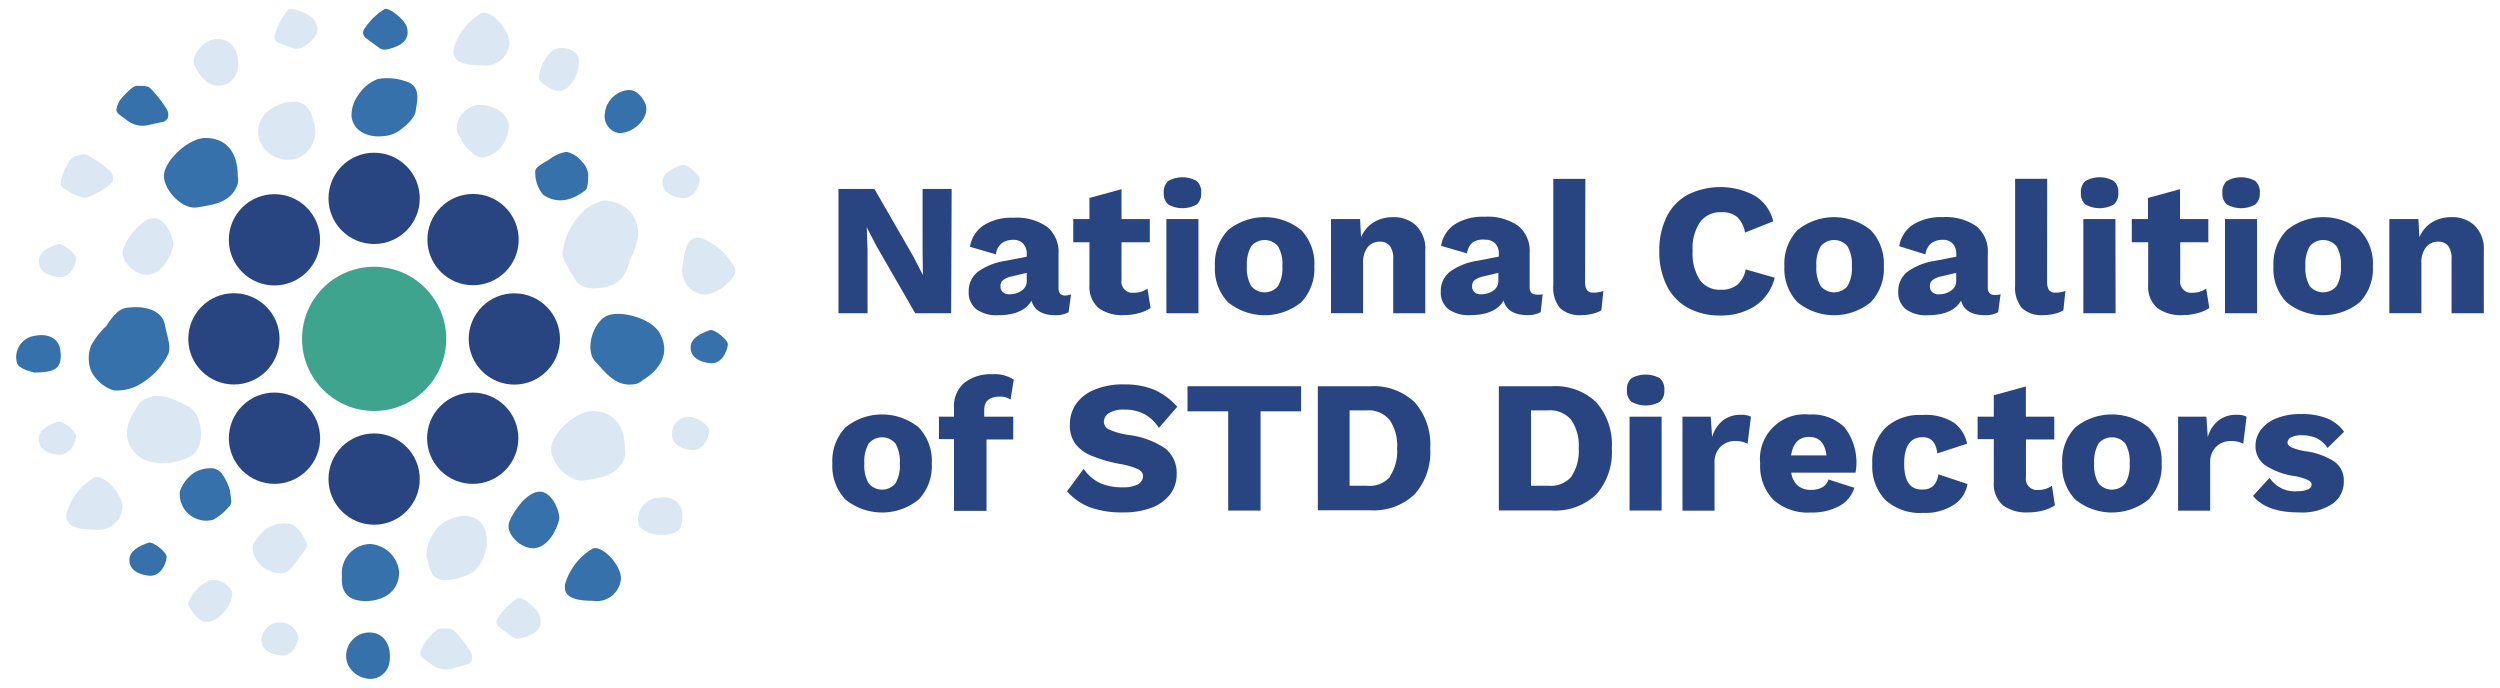 <?xml version="1.0" encoding="UTF-8"?> <svg xmlns="http://www.w3.org/2000/svg" width="258" height="71" viewBox="0 0 258 71"><title>NCSD-Logo</title><path d="M98.16,32.33H94.45l-4-6.94-1-1.94h0l.08,2.41v6.47h-3V19.5h3.71l4,6.94,1,1.94h0L95.21,26V19.5h3Z" fill="#294581"></path><path d="M110.53,30.37l-.25,1.85a2.7,2.7,0,0,1-1.32.31q-2.1,0-2.51-1.5-.87,1.5-3.46,1.5a3.51,3.51,0,0,1-2.24-.62,2.18,2.18,0,0,1-.78-1.81,2.54,2.54,0,0,1,.88-2,6.42,6.42,0,0,1,2.91-1.18l2.2-.43v-.35a1.46,1.46,0,0,0-.37-1,1.33,1.33,0,0,0-1-.39,2,2,0,0,0-1.21.35,1.73,1.73,0,0,0-.6,1.15l-2.68-.78a3.26,3.26,0,0,1,1.4-2.21,5.38,5.38,0,0,1,3.09-.79,5.51,5.51,0,0,1,3.46.93,3.34,3.34,0,0,1,1.19,2.8v3.54q0,.76.7.76A2,2,0,0,0,110.53,30.37ZM105.42,30a1.17,1.17,0,0,0,.54-1v-.84l-1.57.37a2.25,2.25,0,0,0-.88.38.79.79,0,0,0-.26.63.77.77,0,0,0,.25.62,1,1,0,0,0,.7.21A2.1,2.1,0,0,0,105.42,30Z" fill="#294581"></path><path d="M118.74,31.79a4.12,4.12,0,0,1-1.23.53,5.71,5.71,0,0,1-1.51.2,4.12,4.12,0,0,1-2.64-.74,2.92,2.92,0,0,1-.93-2.37V25h-1.67V22.61h1.67V20.43l3.31-.91v3.09h2.92V25h-2.92v3.91a1.14,1.14,0,0,0,1.28,1.3,2.35,2.35,0,0,0,1.4-.43Z" fill="#294581"></path><path d="M120.56,21.1a1.47,1.47,0,0,1-.46-1.2,1.49,1.49,0,0,1,.46-1.22,3,3,0,0,1,2.94,0,1.49,1.49,0,0,1,.46,1.22,1.47,1.47,0,0,1-.46,1.2,3,3,0,0,1-2.94,0Zm3.12,11.23h-3.31V22.61h3.31Z" fill="#294581"></path><path d="M134.29,23.75a5,5,0,0,1,1.35,3.72,5,5,0,0,1-1.35,3.72,6,6,0,0,1-7.56,0,5,5,0,0,1-1.35-3.72,5,5,0,0,1,1.35-3.72,6,6,0,0,1,7.56,0Zm-5.16,1.66a3.68,3.68,0,0,0-.45,2.06,3.68,3.68,0,0,0,.45,2.06,1.81,1.81,0,0,0,2.76,0,3.68,3.68,0,0,0,.45-2.06,3.68,3.68,0,0,0-.45-2.06,1.81,1.81,0,0,0-2.76,0Z" fill="#294581"></path><path d="M146.18,23.31a3.4,3.4,0,0,1,.91,2.55v6.47h-3.31V26.77a2.17,2.17,0,0,0-.36-1.41,1.27,1.27,0,0,0-1-.42,1.6,1.6,0,0,0-1.26.55,2.52,2.52,0,0,0-.49,1.7v5.13h-3.31V22.61h3l.1,1.87a3.36,3.36,0,0,1,1.32-1.55,3.81,3.81,0,0,1,2-.52A3.35,3.35,0,0,1,146.18,23.31Z" fill="#294581"></path><path d="M159.2,30.37,159,32.21a2.69,2.69,0,0,1-1.32.31q-2.1,0-2.51-1.5-.87,1.5-3.46,1.5a3.51,3.51,0,0,1-2.24-.62,2.18,2.18,0,0,1-.78-1.81,2.54,2.54,0,0,1,.88-2,6.43,6.43,0,0,1,2.91-1.18l2.2-.43v-.35a1.46,1.46,0,0,0-.37-1,1.33,1.33,0,0,0-1-.39A2,2,0,0,0,152,25a1.73,1.73,0,0,0-.6,1.15l-2.68-.78a3.26,3.26,0,0,1,1.4-2.21,5.38,5.38,0,0,1,3.09-.79,5.51,5.51,0,0,1,3.46.93,3.34,3.34,0,0,1,1.19,2.8v3.54q0,.76.7.76A2,2,0,0,0,159.2,30.37ZM154.09,30a1.17,1.17,0,0,0,.54-1v-.84l-1.57.37a2.24,2.24,0,0,0-.88.38.78.78,0,0,0-.26.63.77.77,0,0,0,.25.62,1,1,0,0,0,.7.21A2.09,2.09,0,0,0,154.09,30Z" fill="#294581"></path><path d="M163.58,29a1.66,1.66,0,0,0,.19.93.8.8,0,0,0,.7.27,3.14,3.14,0,0,0,1-.17l-.21,2a3.19,3.19,0,0,1-.91.35,4.73,4.73,0,0,1-1.11.14A3,3,0,0,1,161,31.8a3.3,3.3,0,0,1-.7-2.34v-11h3.31Z" fill="#294581"></path><path d="M181.15,31.56a6.45,6.45,0,0,1-3.6,1,6.83,6.83,0,0,1-3.36-.79A5.28,5.28,0,0,1,172,29.46a7.73,7.73,0,0,1-.76-3.55,7.75,7.75,0,0,1,.76-3.54,5.27,5.27,0,0,1,2.18-2.28,7.55,7.55,0,0,1,6.9.1A4.23,4.23,0,0,1,183,22.84L180.09,24a2.93,2.93,0,0,0-.84-1.63,2.43,2.43,0,0,0-1.59-.47,2.6,2.6,0,0,0-2.2,1,4.83,4.83,0,0,0-.78,3,5,5,0,0,0,.75,3,2.52,2.52,0,0,0,2.17,1,2.6,2.6,0,0,0,1.69-.51,2.7,2.7,0,0,0,.86-1.59l3,.86A4.89,4.89,0,0,1,181.15,31.56Z" fill="#294581"></path><path d="M193.06,23.75a5,5,0,0,1,1.35,3.72,5,5,0,0,1-1.35,3.72,6,6,0,0,1-7.56,0,5,5,0,0,1-1.35-3.72,5,5,0,0,1,1.35-3.72,6,6,0,0,1,7.56,0Zm-5.16,1.66a3.68,3.68,0,0,0-.45,2.06,3.68,3.68,0,0,0,.45,2.06,1.81,1.81,0,0,0,2.76,0,3.68,3.68,0,0,0,.45-2.06,3.68,3.68,0,0,0-.45-2.06,1.81,1.81,0,0,0-2.76,0Z" fill="#294581"></path><path d="M206.46,30.37l-.25,1.85a2.69,2.69,0,0,1-1.32.31q-2.1,0-2.51-1.5-.87,1.5-3.46,1.5a3.51,3.51,0,0,1-2.24-.62,2.18,2.18,0,0,1-.78-1.81,2.54,2.54,0,0,1,.88-2,6.43,6.43,0,0,1,2.91-1.18l2.2-.43v-.35a1.46,1.46,0,0,0-.37-1,1.33,1.33,0,0,0-1-.39,2,2,0,0,0-1.21.35,1.73,1.73,0,0,0-.6,1.15L196,25.41a3.26,3.26,0,0,1,1.4-2.21,5.38,5.38,0,0,1,3.09-.79,5.51,5.51,0,0,1,3.46.93,3.34,3.34,0,0,1,1.19,2.8v3.54q0,.76.7.76A2,2,0,0,0,206.46,30.37ZM201.34,30a1.17,1.17,0,0,0,.54-1v-.84l-1.57.37a2.24,2.24,0,0,0-.88.38.78.78,0,0,0-.26.63.77.77,0,0,0,.25.62,1,1,0,0,0,.7.21A2.09,2.09,0,0,0,201.34,30Z" fill="#294581"></path><path d="M211.26,29a1.67,1.67,0,0,0,.19.93.8.8,0,0,0,.7.27,3.14,3.14,0,0,0,1-.17l-.21,2a3.2,3.2,0,0,1-.91.35,4.73,4.73,0,0,1-1.11.14,3,3,0,0,1-2.26-.73,3.3,3.3,0,0,1-.7-2.34v-11h3.31Z" fill="#294581"></path><path d="M215.21,21.1a1.47,1.47,0,0,1-.46-1.2,1.49,1.49,0,0,1,.46-1.22,3,3,0,0,1,2.94,0,1.49,1.49,0,0,1,.46,1.22,1.47,1.47,0,0,1-.46,1.2,3,3,0,0,1-2.94,0Zm3.12,11.23H215V22.61h3.31Z" fill="#294581"></path><path d="M228,31.79a4.12,4.12,0,0,1-1.23.53,5.7,5.7,0,0,1-1.51.2,4.12,4.12,0,0,1-2.64-.74,2.92,2.92,0,0,1-.93-2.37V25H220V22.61h1.67V20.43l3.31-.91v3.09h2.92V25H225v3.91a1.14,1.14,0,0,0,1.28,1.3,2.36,2.36,0,0,0,1.4-.43Z" fill="#294581"></path><path d="M229.81,21.1a1.47,1.47,0,0,1-.46-1.2,1.49,1.49,0,0,1,.46-1.22,3,3,0,0,1,2.94,0,1.49,1.49,0,0,1,.46,1.22,1.47,1.47,0,0,1-.46,1.2,3,3,0,0,1-2.94,0Zm3.12,11.23h-3.31V22.61h3.31Z" fill="#294581"></path><path d="M243.53,23.75a5,5,0,0,1,1.35,3.72,5,5,0,0,1-1.35,3.72,6,6,0,0,1-7.56,0,5,5,0,0,1-1.35-3.72A5,5,0,0,1,236,23.75a6,6,0,0,1,7.56,0Zm-5.16,1.66a3.68,3.68,0,0,0-.45,2.06,3.68,3.68,0,0,0,.45,2.06,1.81,1.81,0,0,0,2.76,0,3.68,3.68,0,0,0,.45-2.06,3.68,3.68,0,0,0-.45-2.06,1.81,1.81,0,0,0-2.76,0Z" fill="#294581"></path><path d="M255.42,23.31a3.4,3.4,0,0,1,.91,2.55v6.47H253V26.77a2.17,2.17,0,0,0-.36-1.41,1.27,1.27,0,0,0-1-.42,1.6,1.6,0,0,0-1.26.55,2.53,2.53,0,0,0-.49,1.7v5.13h-3.31V22.61h3l.1,1.87A3.36,3.36,0,0,1,251,22.93a3.81,3.81,0,0,1,2-.52A3.35,3.35,0,0,1,255.42,23.31Z" fill="#294581"></path><path d="M94.81,44.11a5,5,0,0,1,1.35,3.72,5,5,0,0,1-1.35,3.72,6,6,0,0,1-7.56,0,5,5,0,0,1-1.35-3.72,5,5,0,0,1,1.35-3.72,6,6,0,0,1,7.56,0Zm-5.16,1.66a3.68,3.68,0,0,0-.45,2.06,3.68,3.68,0,0,0,.45,2.06,1.81,1.81,0,0,0,2.76,0,3.68,3.68,0,0,0,.45-2.06,3.68,3.68,0,0,0-.45-2.06,1.81,1.81,0,0,0-2.76,0Z" fill="#294581"></path><path d="M101.57,43h3v2.35h-2.76v7.37H98.45V45.32H96.9V43h1.55v-.89a3.17,3.17,0,0,1,1.09-2.62,4.39,4.39,0,0,1,2.84-.87,3.61,3.61,0,0,1,2.24.56l-.33,2.06a1.84,1.84,0,0,0-1.11-.31q-1.61,0-1.61,1.4Z" fill="#294581"></path><path d="M119.09,40.21a6.84,6.84,0,0,1,2.4,1.77l-1.89,2.18a4.14,4.14,0,0,0-1.51-1.43,4.38,4.38,0,0,0-2.07-.46,2.88,2.88,0,0,0-1.56.35,1.07,1.07,0,0,0-.54.93.89.89,0,0,0,.57.79,7.46,7.46,0,0,0,2,.55,8.56,8.56,0,0,1,3.8,1.42,3.21,3.21,0,0,1,1.14,2.62,3.34,3.34,0,0,1-.7,2.12,4.33,4.33,0,0,1-1.93,1.36,7.85,7.85,0,0,1-2.79.47,9.82,9.82,0,0,1-3.54-.53,6.12,6.12,0,0,1-2.35-1.64l1.71-2.33a4.33,4.33,0,0,0,1.71,1.48,5.57,5.57,0,0,0,2.29.43,3.36,3.36,0,0,0,1.6-.3,1,1,0,0,0,.53-.87q0-.45-.57-.73a8.19,8.19,0,0,0-1.92-.53,14.32,14.32,0,0,1-2.73-.79A4,4,0,0,1,111,45.83a3.18,3.18,0,0,1-.59-2,3.73,3.73,0,0,1,.65-2.16A4.25,4.25,0,0,1,113,40.2a7.52,7.52,0,0,1,3-.53A8,8,0,0,1,119.09,40.21Z" fill="#294581"></path><path d="M134.27,42.45h-4.18V52.69h-3.34V42.45h-4.2V39.86h11.72Z" fill="#294581"></path><path d="M146,41.52a6.57,6.57,0,0,1,1.6,4.75A6.57,6.57,0,0,1,146,51a6.12,6.12,0,0,1-4.62,1.66H136V39.86h5.44A6.12,6.12,0,0,1,146,41.52Zm-2.58,7.67a4.69,4.69,0,0,0,.76-2.92,4.69,4.69,0,0,0-.76-2.92,2.82,2.82,0,0,0-2.37-1h-1.77v7.78h1.77A2.82,2.82,0,0,0,143.47,49.19Z" fill="#294581"></path><path d="M164.74,41.52a6.57,6.57,0,0,1,1.6,4.75,6.57,6.57,0,0,1-1.6,4.75,6.12,6.12,0,0,1-4.62,1.66h-5.44V39.86h5.44A6.12,6.12,0,0,1,164.74,41.52Zm-2.58,7.67a4.69,4.69,0,0,0,.76-2.92,4.69,4.69,0,0,0-.76-2.92,2.82,2.82,0,0,0-2.37-1H158v7.78h1.77A2.82,2.82,0,0,0,162.17,49.19Z" fill="#294581"></path><path d="M168.36,41.46a1.47,1.47,0,0,1-.46-1.2,1.49,1.49,0,0,1,.46-1.22,3,3,0,0,1,2.94,0,1.49,1.49,0,0,1,.46,1.22,1.47,1.47,0,0,1-.46,1.2,3,3,0,0,1-2.94,0Zm3.12,11.23h-3.31V43h3.31Z" fill="#294581"></path><path d="M180.7,43l-.35,2.8a2.07,2.07,0,0,0-.53-.2,2.73,2.73,0,0,0-.7-.09,2.17,2.17,0,0,0-1.56.59,2.24,2.24,0,0,0-.62,1.7v4.9h-3.31V43h2.92l.14,2.1a3.41,3.41,0,0,1,1.1-1.7,2.9,2.9,0,0,1,1.86-.59A2.19,2.19,0,0,1,180.7,43Z" fill="#294581"></path><path d="M191.49,48.78h-6.63a2.13,2.13,0,0,0,.67,1.34,2.08,2.08,0,0,0,1.37.43,2.27,2.27,0,0,0,1.18-.27,1.34,1.34,0,0,0,.61-.8l2.68.86a3.27,3.27,0,0,1-1.58,1.9,5.89,5.89,0,0,1-2.89.65,5.34,5.34,0,0,1-3.9-1.32,5,5,0,0,1-1.35-3.73,4.6,4.6,0,0,1,5.07-5.06,4.8,4.8,0,0,1,3.61,1.29,5.92,5.92,0,0,1,1.16,4.71ZM184.84,47h3.65q-.23-1.91-1.79-1.91T184.84,47Z" fill="#294581"></path><path d="M201.63,43.61A3.52,3.52,0,0,1,203,45.79l-3.07,1q-.19-1.67-1.5-1.67-1.92,0-1.92,2.74t1.92,2.66q1.38,0,1.61-1.57l3,1a3.15,3.15,0,0,1-1.41,2.15,5.46,5.46,0,0,1-3.16.83,5.35,5.35,0,0,1-3.89-1.32,5,5,0,0,1-1.36-3.73,5,5,0,0,1,1.35-3.72,5.13,5.13,0,0,1,3.76-1.33A5.45,5.45,0,0,1,201.63,43.61Z" fill="#294581"></path><path d="M212.07,52.15a4.12,4.12,0,0,1-1.23.53,5.7,5.7,0,0,1-1.51.2,4.12,4.12,0,0,1-2.64-.74,2.92,2.92,0,0,1-.93-2.37V45.32h-1.67V43h1.67V40.79l3.31-.91V43H212v2.35h-2.92v3.91a1.14,1.14,0,0,0,1.28,1.3,2.36,2.36,0,0,0,1.4-.43Z" fill="#294581"></path><path d="M221.73,44.11a5,5,0,0,1,1.35,3.72,5,5,0,0,1-1.35,3.72,6,6,0,0,1-7.56,0,5,5,0,0,1-1.35-3.72,5,5,0,0,1,1.35-3.72,6,6,0,0,1,7.56,0Zm-5.16,1.66a3.68,3.68,0,0,0-.45,2.06,3.68,3.68,0,0,0,.45,2.06,1.81,1.81,0,0,0,2.76,0,3.68,3.68,0,0,0,.45-2.06,3.68,3.68,0,0,0-.45-2.06,1.81,1.81,0,0,0-2.76,0Z" fill="#294581"></path><path d="M231.85,43l-.35,2.8a2.06,2.06,0,0,0-.53-.2,2.72,2.72,0,0,0-.7-.09,2.17,2.17,0,0,0-1.56.59,2.24,2.24,0,0,0-.62,1.7v4.9h-3.31V43h2.92l.14,2.1a3.4,3.4,0,0,1,1.1-1.7,2.9,2.9,0,0,1,1.86-.59A2.19,2.19,0,0,1,231.85,43Z" fill="#294581"></path><path d="M232.51,51.18l1.71-1.87a3.09,3.09,0,0,0,2.88,1.38,2.53,2.53,0,0,0,1.07-.18.56.56,0,0,0,.39-.5q0-.27-.4-.48a5.82,5.82,0,0,0-1.37-.4,7.39,7.39,0,0,1-3.1-1.17,2.39,2.39,0,0,1-.92-2,2.67,2.67,0,0,1,.53-1.57,3.65,3.65,0,0,1,1.58-1.2,6.5,6.5,0,0,1,2.58-.46,7,7,0,0,1,2.73.46,4.08,4.08,0,0,1,1.72,1.37l-1.71,1.67a2.87,2.87,0,0,0-1.11-1,3.5,3.5,0,0,0-1.54-.31,2.29,2.29,0,0,0-1.09.21.62.62,0,0,0-.39.53q0,.29.4.5a5.83,5.83,0,0,0,1.39.4,7.15,7.15,0,0,1,3.08,1.1,2.38,2.38,0,0,1,.94,2A2.75,2.75,0,0,1,240.7,52a5.69,5.69,0,0,1-3.44.88Q233.91,52.89,232.51,51.18Z" fill="#294581"></path><path d="M13.39,31.74c1-.14,3.31,0,3.64,1.83.18,1,.67,2.22.32,3a7.2,7.2,0,0,1-2.54,2.85,4.67,4.67,0,0,1-3.12.86,4,4,0,0,1-2.29-2,3.66,3.66,0,0,1,0-2.62A8.54,8.54,0,0,1,11,33.61a6,6,0,0,1,1-1.28A1.88,1.88,0,0,1,13.39,31.74Z" fill="#3671ac"></path><path d="M24.54,18.25a1.57,1.57,0,0,1-.06.89c-.74,1.84-2.59,2-4.12,2.26s-3.44-1.74-3.44-3.26,2.54-3.91,4.28-3.9C23.25,14.24,24.55,15.58,24.54,18.25Z" fill="#3671ac"></path><path d="M64.49,46.43a1.57,1.57,0,0,1-.06.89c-.74,1.84-2.59,2-4.12,2.26s-3.44-1.74-3.44-3.26,2.54-3.91,4.28-3.9C63.21,42.42,64.5,43.76,64.49,46.43Z" fill="#dbe8f4"></path><path d="M66.33,39.23a1.57,1.57,0,0,1-.79.41c-2,.34-3-1.16-4.09-2.31s-.33-3.84,1-4.64,4.66.11,5.57,1.59C69.06,36,68.6,37.84,66.33,39.23Z" fill="#3671ac"></path><path d="M39.46,14.05c-1.05.14-2.92-.24-3.18-2A3.6,3.6,0,0,1,37,9.77a4.14,4.14,0,0,1,2-1.62,5.67,5.67,0,0,1,2.73.2c1.78.43,1.32,2,1.17,3.1-.09.7-.87,1.4-1.51,1.9A3.2,3.2,0,0,1,39.46,14.05Z" fill="#3671ac"></path><path d="M35.29,59.46a3,3,0,0,1,2.9-3.32,3.21,3.21,0,0,1,3,2.89c0,1.79-1.3,2.92-3.32,3C36.1,62.06,35.15,61.31,35.29,59.46Z" fill="#3671ac"></path><path d="M61.16,62c-1.7,0-3.24-.32-2.79-1.9a6.37,6.37,0,0,1,2.73-3.45c1-.57,3.27,1.93,2.95,3.3A2.5,2.5,0,0,1,61.16,62Z" fill="#3671ac"></path><path d="M60.7,17.95c0,.51,0,1.43-.27,1.66-1.32,1.08-2.94,1.5-4.38.48a3.46,3.46,0,0,1-.8-2.48c0-.37.86-.8,1.39-1.12a4,4,0,0,1,1.82-.82,2.7,2.7,0,0,1,1.58,1A2.13,2.13,0,0,1,60.7,17.95Z" fill="#3671ac"></path><path d="M14.16,42a1.57,1.57,0,0,1,.57-.68c1.68-1.05,3.25-.07,4.66.6s1.76,3.43.85,4.66-4.36,1.66-5.76.63C12.83,46,12.58,44.19,14.16,42Z" fill="#dbe8f4"></path><path d="M46.22,53.69c.92-.52,2.8-.88,3.69.63a3.6,3.6,0,0,1,.23,2.41A4.14,4.14,0,0,1,48.88,59a5.67,5.67,0,0,1-2.6.84c-1.81.27-2-1.35-2.25-2.43a3.66,3.66,0,0,1,.68-2.33A3.2,3.2,0,0,1,46.22,53.69Z" fill="#dbe8f4"></path><path d="M26.5,57.82a2.07,2.07,0,0,1-.38-1.63c.82-1.5,2.16-2.49,3.88-2.09.7.16,1.34,1.21,1.67,2,.15.34-.5,1.07-.86,1.56s-.82,1.22-1.38,1.44a2.7,2.7,0,0,1-1.82-.29A2.65,2.65,0,0,1,26.5,57.82Z" fill="#dbe8f4"></path><path d="M55.19,56.57c-1.39.15-3.15-1.51-2.61-2.78s1.88-3.05,3.13-3.05,2.1,2.06,2,2.86C57.45,54.7,56.58,56.41,55.19,56.57Z" fill="#3671ac"></path><path d="M15.36,28.35c-1.39.15-3.15-1.51-2.61-2.78s1.88-3.05,3.13-3.05,2.1,2.06,2,2.86C17.61,26.49,16.75,28.2,15.36,28.35Z" fill="#dbe8f4"></path><path d="M35.86,68.48a2.41,2.41,0,0,1,2.24-3.21c1.63,0,2.35,1.5,2.09,3.08A2,2,0,0,1,37.71,70,2.6,2.6,0,0,1,35.86,68.48Z" fill="#3671ac"></path><path d="M39.12,4.93l-1.36-1a.68.68,0,0,1-.12-1,6.49,6.49,0,0,1,2.06-2C40.13.74,41.76,2,42,2.83c.33,1.3-.59,1.94-2.07,2.27A1,1,0,0,1,39.12,4.93Z" fill="#3671ac"></path><path d="M15.37,12.89a2.6,2.6,0,0,1-2.3-.5c-.36-.3-1-.62-1.06-1a2.25,2.25,0,0,1,.51-1.22A7.78,7.78,0,0,1,13.72,9a.85.85,0,0,1,.58-.14c.41,0,1,0,1.19.23a11.82,11.82,0,0,1,1.65,2.08,1.14,1.14,0,0,1,.18,1,.78.78,0,0,1-.43.39Z" fill="#3671ac"></path><path d="M52.88,65.73l-1.36-1a.68.68,0,0,1-.12-1,6.49,6.49,0,0,1,2.06-2c.43-.19,2.06,1.07,2.27,1.89.33,1.3-.59,1.94-2.07,2.27A1,1,0,0,1,52.88,65.73Z" fill="#dbe8f4"></path><path d="M46.73,69a2.6,2.6,0,0,1-2.3-.5c-.36-.3-1-.62-1.06-1a2.25,2.25,0,0,1,.51-1.22A7.78,7.78,0,0,1,45.08,65a.85.85,0,0,1,.58-.14c.41,0,1,0,1.19.23a11.82,11.82,0,0,1,1.65,2.08,1.14,1.14,0,0,1,.18,1,.78.78,0,0,1-.43.39Z" fill="#dbe8f4"></path><path d="M66.53,10.54c.77,1.44-1.17,3.33-2.73,3.18a1.75,1.75,0,0,1-1.38-2,2.67,2.67,0,0,1,1.89-2.32C64.86,9.22,65.76,9.1,66.53,10.54Z" fill="#3671ac"></path><path d="M30.37,5l-1.59-.55a.68.68,0,0,1-.4-.89A6.49,6.49,0,0,1,29.75,1c.35-.31,2.29.41,2.73,1.14.7,1.14,0,2-1.31,2.78A1,1,0,0,1,30.37,5Z" fill="#dbe8f4"></path><path d="M8.91,20.38c-.65.14-2.27-.85-2.54-1.11s0-.89.13-1.32a7.78,7.78,0,0,1,.79-1.52.85.85,0,0,1,.51-.31C8.2,16,8.7,15.84,9,16a11.82,11.82,0,0,1,2.19,1.5,1.08,1.08,0,0,1,.46,1.06C11.61,19.17,9.55,20.25,8.91,20.38Z" fill="#dbe8f4"></path><path d="M59.52,5.56c.64.69-.13,3.52-1.67,3.84-.67.14-2.27-.93-2.24-1.36a4.42,4.42,0,0,1,1.46-2.88A2.19,2.19,0,0,1,59.52,5.56Z" fill="#dbe8f4"></path><path d="M3.55,38.45c-1-.25-1.67-.56-1.8-1a2.22,2.22,0,0,1,1.89-2.8c1.08-.22,2.45.08,2.6,1.59C6.42,38,5.76,38.42,3.55,38.45Z" fill="#3671ac"></path><path d="M15.35,59.41c-1.16-.12-2-.66-2-1.62s1.06-1.48,2-1.79c.45-.14,1.88,1,1.85,1.49C17.12,58.32,16.51,59.54,15.35,59.41Z" fill="#3671ac"></path><path d="M67.72,55.19c-.64-.13-1.67-.56-1.8-1a2.22,2.22,0,0,1,1.89-2.8c1.08-.22,2.45.08,2.6,1.59C70.62,55.34,69,55.22,67.72,55.19Z" fill="#dbe8f4"></path><path d="M71.34,46.44c-1.16-.12-2-.66-2-1.62a1.75,1.75,0,0,1,2-1.79c1.12.29,1.88,1,1.85,1.49C73.12,45.35,72.5,46.56,71.34,46.44Z" fill="#dbe8f4"></path><path d="M9.72,54.66c-1.7,0-3.24-.32-2.79-1.9a6.37,6.37,0,0,1,2.73-3.45c1-.57,3.27,1.93,2.95,3.3A2.5,2.5,0,0,1,9.72,54.66Z" fill="#dbe8f4"></path><path d="M6,46.93c-1.16-.12-2-.66-2-1.62S5,43.82,6,43.52c.45-.14,1.88,1,1.85,1.49C7.79,45.84,7.18,47,6,46.93Z" fill="#dbe8f4"></path><path d="M49.66,6.74c-1.7,0-3.24-.32-2.79-1.9a6.37,6.37,0,0,1,2.73-3.45c1-.57,3.27,1.93,2.95,3.3A2.5,2.5,0,0,1,49.66,6.74Z" fill="#dbe8f4"></path><path d="M20.09,6.82c-.53-1,1-2.83,2.35-2.8,1.63,0,2.35,1.5,2.09,3.08A2,2,0,0,1,22,8.76C21.2,8.56,20.62,7.84,20.09,6.82Z" fill="#dbe8f4"></path><path d="M6,28.59c-1.16-.12-2-.66-2-1.62S5,25.49,6,25.19c.45-.14,1.88,1,1.85,1.49C7.79,27.5,7.18,28.72,6,28.59Z" fill="#dbe8f4"></path><path d="M70.48,27.3c.15-1.69.56-3.21,2.1-2.64a6.37,6.37,0,0,1,3.24,3c.49,1-2.17,3.11-3.51,2.7A2.5,2.5,0,0,1,70.48,27.3Z" fill="#dbe8f4"></path><path d="M70.37,20.43c-1.16-.12-2-.66-2-1.62s1.06-1.48,2-1.79c.45-.14,1.88,1,1.85,1.49C72.15,19.34,71.54,20.55,70.37,20.43Z" fill="#dbe8f4"></path><path d="M73.27,37.48c-1.16-.12-2-.66-2-1.62s1.06-1.48,2-1.79c.45-.14,1.88,1,1.85,1.49C75,36.39,74.43,37.6,73.27,37.48Z" fill="#3671ac"></path><path d="M23.91,61c.4.85-1.17,3.33-2.73,3.18-.68-.06-1.9-1.56-1.74-2a4.42,4.42,0,0,1,2.25-2.32A2.19,2.19,0,0,1,23.91,61Z" fill="#dbe8f4"></path><path d="M28.95,67.63c-1.16-.12-2-.66-2-1.62a2,2,0,0,1,2-1.79,2,2,0,0,1,1.85,1.49C30.72,66.55,30.11,67.76,28.95,67.63Z" fill="#dbe8f4"></path><path d="M23.74,50.64a5.49,5.49,0,0,0-.86-1.78,1.46,1.46,0,0,0-.91-.53,3.4,3.4,0,0,0-1.85.4,3.82,3.82,0,0,0-1.56,2A2.74,2.74,0,0,0,22,53.64a5.67,5.67,0,0,0,1.74-1.49C24,51.85,23.76,51.16,23.74,50.64Z" fill="#3671ac"></path><path d="M63.29,29.37c-.49.25-3.15,1-4-.63-.49-.91-1.32-1.91-1.23-2.79a7.2,7.2,0,0,1,1.55-3.49,4.67,4.67,0,0,1,2.71-1.77,4,4,0,0,1,2.78,1.19,3.66,3.66,0,0,1,.76,2.5A8.54,8.54,0,0,1,65,26.86a6,6,0,0,1-.6,1.54A2.76,2.76,0,0,1,63.29,29.37Z" fill="#dbe8f4"></path><path d="M32.31,12.39a3,3,0,0,1-1.75,4,3.21,3.21,0,0,1-3.76-1.84c-.55-1.7.35-3.18,2.25-3.85C30.75,10.15,31.89,10.58,32.31,12.39Z" fill="#dbe8f4"></path><path d="M47.66,14.53A5.49,5.49,0,0,0,49,16a1.46,1.46,0,0,0,1,.23,3.4,3.4,0,0,0,1.64-.95,3.82,3.82,0,0,0,.88-2.36c-.28-1.87-3.06-2.59-4.17-1.73a2.31,2.31,0,0,0-1.2,2C47.09,13.79,47.48,14,47.66,14.53Z" fill="#dbe8f4"></path><circle cx="38.61" cy="34.97" r="7.44" fill="#3ea48e"></circle><circle cx="38.61" cy="20.47" r="4.71" fill="#294581"></circle><circle cx="53.08" cy="34.98" r="4.71" fill="#294581"></circle><circle cx="24.14" cy="34.97" r="4.71" fill="#294581"></circle><circle cx="38.61" cy="49.44" r="4.71" fill="#294581"></circle><circle cx="48.82" cy="24.73" r="4.71" transform="translate(-3.19 41.76) rotate(-45)" fill="#294581"></circle><circle cx="48.79" cy="45.22" r="4.71" transform="translate(-17.69 47.75) rotate(-45)" fill="#294581"></circle><circle cx="28.33" cy="24.75" r="4.71" transform="translate(-9.21 27.28) rotate(-45)" fill="#294581"></circle><circle cx="28.33" cy="45.22" r="4.71" transform="translate(-23.68 33.28) rotate(-45)" fill="#294581"></circle></svg> 